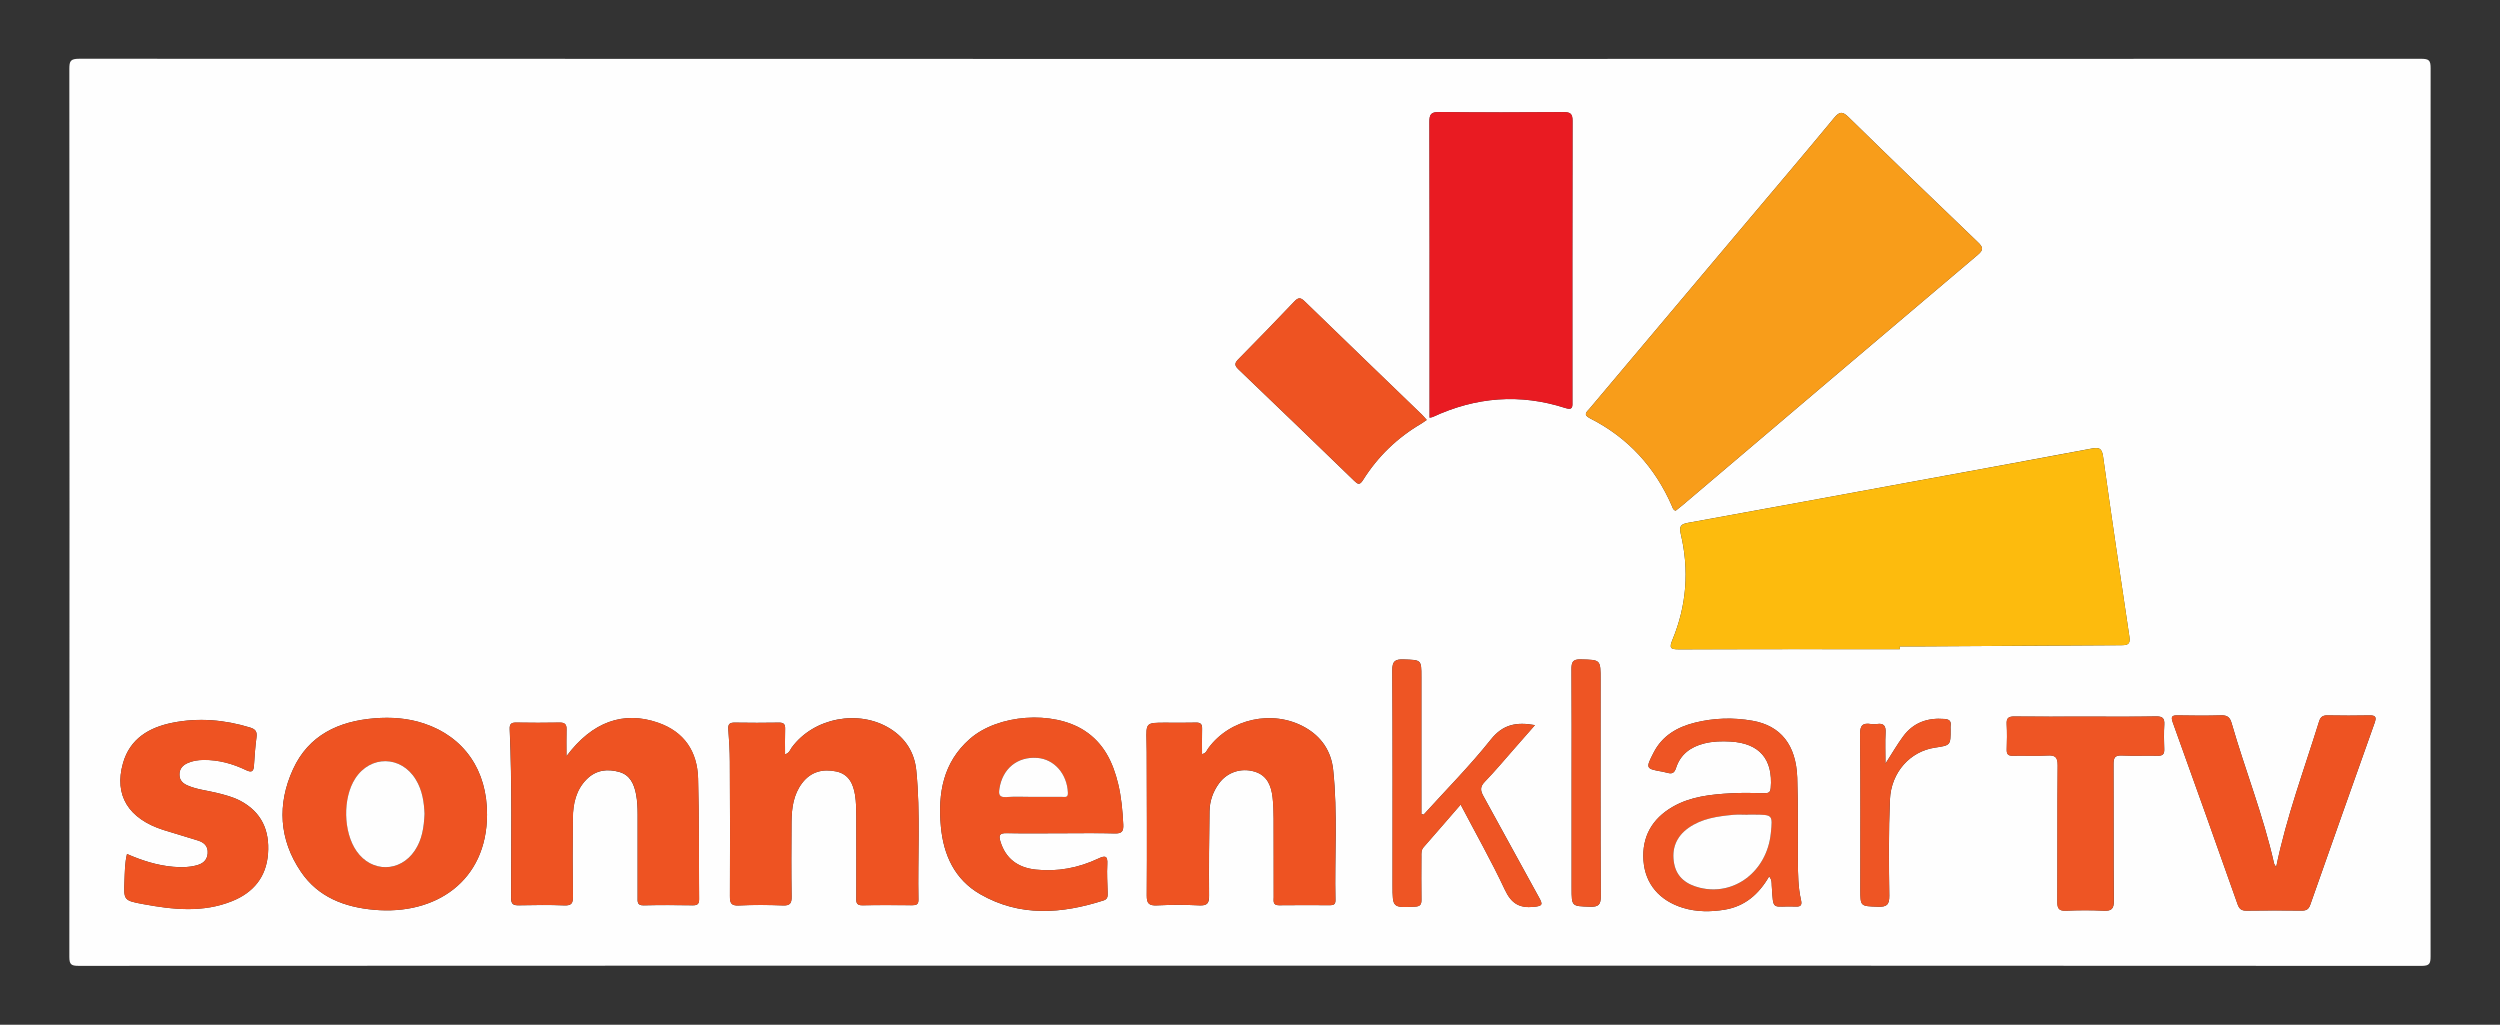 <svg xmlns="http://www.w3.org/2000/svg" xmlns:xlink="http://www.w3.org/1999/xlink" id="Ebene_1" x="0px" y="0px" viewBox="0 0 595.28 244" style="enable-background:new 0 0 595.28 244;" xml:space="preserve"><rect x="0" y="0" width="595.28" height="244" fill="#333333" stroke="none"/><style type="text/css">	.st0{fill:#FEFEFE;}	.st1{fill:#FDBB0D;}	.st2{fill:#F89D1A;}	.st3{fill:#E91B22;}	.st4{fill:#EE5322;}	.st5{fill:#EE5524;}</style><g>	<path class="st0" d="M297.37,229.94c-92.9,0-185.8-0.01-278.7,0.04c-1.73,0-2.16-0.36-2.16-2.14c0.05-70.47,0.05-140.94,0-211.41  c0-1.87,0.25-2.44,2.34-2.44c185.88,0.06,371.75,0.06,557.63,0.01c1.88,0,2.29,0.35,2.28,2.26c-0.06,70.47-0.06,140.94-0.01,211.41  c0,1.81-0.24,2.32-2.23,2.32C483.48,229.93,390.42,229.94,297.37,229.94z M452.37,154.58c0-0.22,0-0.44,0-0.67  c1.87,0,3.74,0.01,5.61,0c15.67-0.1,31.35-0.21,47.02-0.28c1.48-0.01,2.32-0.12,2.04-1.99c-2.15-14.3-4.27-28.6-6.27-42.92  c-0.29-2.04-0.95-2.25-2.81-1.9c-14.76,2.79-29.54,5.47-44.31,8.19c-17.22,3.17-34.44,6.35-51.68,9.47  c-1.76,0.32-2.19,0.8-1.75,2.7c2.02,8.56,1.39,17.01-1.99,25.16c-0.79,1.91-0.53,2.28,1.5,2.27  C417.29,154.55,434.83,154.58,452.37,154.58z M398.98,121.61c0.5-0.4,1.05-0.81,1.58-1.26c23.45-19.9,46.9-39.82,70.38-59.68  c1.4-1.18,1.28-1.79,0.04-2.98c-10.29-9.86-20.56-19.75-30.74-29.72c-1.49-1.46-2.18-1.51-3.54,0.14  c-7.14,8.64-14.4,17.18-21.63,25.76c-12.19,14.47-24.38,28.94-36.56,43.41c-0.68,0.81-1.68,1.43,0.1,2.33  c9.03,4.58,15.47,11.62,19.5,20.89C398.29,120.9,398.35,121.4,398.98,121.61z M340.4,99.46c0.47-0.11,0.62-0.11,0.75-0.17  c10.26-4.77,20.79-5.63,31.59-2.13c1.87,0.61,1.67-0.45,1.67-1.6c-0.01-22.26-0.02-44.53,0.03-66.79c0-1.64-0.48-2.08-2.1-2.07  c-9.9,0.07-19.81,0.09-29.71-0.01c-1.91-0.02-2.28,0.58-2.27,2.35c0.06,20.47,0.04,40.95,0.04,61.42  C340.4,93.41,340.4,96.36,340.4,99.46z M286.22,179.56c0-2.06-0.04-4.04,0.02-6.03c0.03-1.11-0.37-1.51-1.49-1.47  c-2.42,0.07-4.84,0.02-7.25,0.02c-4.61,0-4.6,0-4.49,4.43c0.02,0.86,0.03,1.71,0.04,2.57c0.02,11.37,0.09,22.74,0.01,34.11  c-0.02,2.01,0.58,2.48,2.48,2.39c3.35-0.16,6.71-0.16,10.06,0c1.92,0.09,2.32-0.58,2.3-2.36c-0.06-6.69,0.01-13.39,0.11-20.09  c0.04-2.38,0.8-4.59,2.21-6.54c1.95-2.7,5.26-3.84,8.53-2.86c2.98,0.9,3.94,3.33,4.27,6.1c0.2,1.7,0.24,3.42,0.25,5.13  c0.03,6.23,0.01,12.46,0.02,18.69c0,0.89-0.27,1.92,1.27,1.9c4.06-0.05,8.11-0.03,12.17-0.01c0.87,0,1.28-0.27,1.26-1.2  c-0.22-10.35,0.56-20.72-0.54-31.05c-0.47-4.41-2.78-7.88-6.73-10.1c-7.65-4.31-17.87-2.07-23.02,5  C287.34,178.66,287.23,179.37,286.22,179.56z M186.93,179.62c0-2.1-0.04-4.09,0.02-6.07c0.03-1.1-0.34-1.51-1.47-1.49  c-3.51,0.05-7.01,0.06-10.52,0c-1.24-0.02-1.63,0.37-1.54,1.61c0.2,2.56,0.35,5.13,0.36,7.69c0.05,10.66,0.07,21.32,0.02,31.98  c-0.01,1.63,0.24,2.35,2.12,2.26c3.5-0.17,7.02-0.14,10.52-0.01c1.69,0.06,2.07-0.51,2.05-2.11c-0.09-5.91-0.07-11.83-0.02-17.74  c0.03-3.3,0.44-6.54,2.53-9.29c2.07-2.72,4.92-3.44,8.13-2.76c2.98,0.63,4.05,2.97,4.47,5.62c0.27,1.68,0.28,3.41,0.29,5.12  c0.03,6.38,0.01,12.76,0.01,19.14c0,1.01-0.2,2.03,1.44,1.99c3.97-0.08,7.95-0.04,11.92-0.02c0.93,0.01,1.45-0.21,1.43-1.29  c-0.2-10.26,0.51-20.55-0.51-30.79c-0.42-4.22-2.52-7.63-6.2-9.94c-7.48-4.69-18.25-2.63-23.46,4.48  C188.13,178.54,187.98,179.3,186.93,179.62z M115.97,194.04c0.07-10.61-5.45-18.59-15.04-21.77c-3.84-1.28-7.79-1.55-11.78-1.23  c-8.53,0.69-15.66,4.02-19.37,12.12c-3.82,8.34-3.34,16.72,1.87,24.41c4.09,6.05,10.38,8.43,17.41,9.06  C103.76,217.96,115.89,209.77,115.97,194.04z M134.88,180.07c0-2.54-0.04-4.47,0.01-6.4c0.04-1.21-0.45-1.63-1.66-1.61  c-3.43,0.06-6.86,0.06-10.3,0c-1.22-0.02-1.63,0.34-1.57,1.59c0.58,13.39,0.34,26.78,0.33,40.18c0,1.57,0.63,1.77,1.94,1.74  c3.59-0.07,7.18-0.12,10.76,0.02c1.72,0.07,2.04-0.54,2.02-2.12c-0.08-6.23-0.08-12.46-0.01-18.69c0.04-3.41,0.74-6.67,3.28-9.22  c2.22-2.23,4.98-2.55,7.81-1.73c2.54,0.73,3.49,2.86,3.96,5.31c0.31,1.62,0.37,3.24,0.37,4.88c0,6.54,0.01,13.08,0,19.62  c0,1.04-0.17,1.98,1.46,1.94c3.9-0.1,7.8-0.06,11.7-0.01c1.11,0.01,1.49-0.36,1.48-1.47c-0.09-9.58,0.04-19.16-0.24-28.73  c-0.18-6.4-3.27-11.12-9.56-13.29C148.46,169.22,141.01,171.85,134.88,180.07z M252.57,198.41c4.29,0,8.58-0.08,12.87,0.04  c1.69,0.05,2.1-0.51,2.02-2.11c-0.16-3.27-0.45-6.52-1.22-9.71c-1.24-5.13-3.42-9.69-8.05-12.67c-7.49-4.83-20.55-3.89-27.26,1.99  c-6.38,5.59-7.63,12.97-6.9,20.86c0.62,6.74,3.27,12.61,9.37,16.11c9.47,5.45,19.4,4.69,29.39,1.48c0.99-0.32,0.97-1.04,0.95-1.85  c-0.06-2.26-0.2-4.52-0.08-6.77c0.12-2.14-0.6-2.06-2.22-1.3c-4.67,2.19-9.61,3.13-14.78,2.59c-4.42-0.46-7.21-2.72-8.43-6.61  c-0.48-1.52-0.29-2.11,1.46-2.07C243.99,198.47,248.28,198.41,252.57,198.41z M541.98,206.47c-0.29-0.5-0.46-0.68-0.5-0.89  c-2.55-11.4-6.9-22.26-10.12-33.45c-0.39-1.35-1.04-1.84-2.46-1.8c-3.43,0.1-6.86,0.08-10.3,0.01c-1.39-0.03-1.76,0.23-1.23,1.68  c5.19,14.4,10.32,28.83,15.42,43.26c0.4,1.13,0.91,1.58,2.15,1.56c4.37-0.07,8.74-0.06,13.1-0.01c1.09,0.01,1.67-0.29,2.05-1.36  c5.08-14.44,10.18-28.88,15.32-43.3c0.44-1.24,0.42-1.86-1.16-1.83c-3.35,0.07-6.71,0.06-10.06,0c-1.13-0.02-1.66,0.4-1.99,1.46  C548.65,183.23,544.45,194.45,541.98,206.47z M30.24,203.35c-0.54,2.21-0.51,4.31-0.6,6.4c-0.18,4.54-0.2,4.66,4.31,5.5  c7.17,1.34,14.38,2.14,21.4-0.72c5.02-2.05,8.06-5.74,8.47-11.27c0.41-5.54-1.54-9.91-6.62-12.59c-1.73-0.91-3.62-1.39-5.51-1.86  c-2.33-0.59-4.76-0.8-7-1.77c-1.16-0.5-1.96-1.23-1.96-2.6c-0.01-1.34,0.71-2.17,1.85-2.71c1.22-0.58,2.53-0.76,3.86-0.78  c3.58-0.05,6.94,0.88,10.13,2.41c1.31,0.63,1.81,0.39,1.9-1.06c0.14-2.25,0.31-4.5,0.6-6.74c0.17-1.31-0.19-1.92-1.53-2.33  c-6.08-1.86-12.25-2.38-18.46-1.14c-5.56,1.11-10.14,3.78-11.8,9.65c-2.16,7.61,1.29,13.21,9.63,15.88  c2.74,0.88,5.52,1.64,8.25,2.52c1.43,0.46,2.43,1.33,2.29,3.07c-0.13,1.69-1.22,2.46-2.65,2.84c-1.82,0.49-3.68,0.5-5.57,0.34  C37.4,206.06,33.81,204.9,30.24,203.35z M339.72,99.99c-0.46-0.51-0.8-0.92-1.17-1.28c-9.3-8.98-18.62-17.95-27.9-26.96  c-0.93-0.91-1.49-0.97-2.41,0c-4.4,4.63-8.85,9.21-13.34,13.76c-0.89,0.9-1.04,1.44-0.04,2.4c9.23,8.83,18.43,17.7,27.61,26.59  c0.84,0.82,1.29,1.06,2.05-0.15c3.53-5.64,8.2-10.15,13.96-13.51C338.87,100.6,339.22,100.33,339.72,99.99z M496.53,170.63  c-5.61,0-11.23,0.04-16.84-0.03c-1.41-0.02-1.95,0.34-1.87,1.81c0.11,2.02,0.07,4.05,0.01,6.07c-0.03,1.11,0.35,1.5,1.48,1.47  c2.73-0.07,5.47,0.1,8.18-0.06c1.92-0.12,2.49,0.41,2.47,2.4c-0.11,10.82-0.02,21.64-0.08,32.46c-0.01,1.62,0.42,2.17,2.08,2.1  c2.96-0.13,5.93-0.15,8.89,0c1.89,0.1,2.51-0.4,2.49-2.4c-0.1-10.82-0.02-21.64-0.08-32.46c-0.01-1.58,0.33-2.19,2.03-2.1  c2.8,0.14,5.61-0.01,8.42,0.06c1.2,0.03,1.68-0.31,1.63-1.56c-0.08-1.94-0.1-3.9,0.01-5.84c0.09-1.52-0.4-1.99-1.96-1.97  C507.76,170.69,502.14,170.63,496.53,170.63z M421.25,208.67c0.72,0.89,0.58,1.54,0.62,2.14c0.42,6.45-0.04,4.79,5.78,5.05  c1.26,0.06,1.43-0.51,1.19-1.56c-0.7-3.06-0.72-6.17-0.74-9.28c-0.04-6.61,0.08-13.23-0.15-19.84  c-0.28-7.83-3.97-12.38-10.66-13.56c-4.58-0.81-9.17-0.67-13.69,0.45c-4.23,1.05-7.8,3.11-9.87,7.17c-1.91,3.75-1.89,3.8,2.18,4.51  c0.38,0.07,0.76,0.17,1.14,0.27c1.08,0.31,1.65,0.04,2.03-1.16c1.04-3.24,3.46-5.02,6.71-5.84c2.07-0.52,4.17-0.57,6.27-0.45  c6.9,0.4,10.14,4.21,9.57,11.05c-0.09,1.1-0.55,1.25-1.46,1.24c-2.65-0.03-5.31-0.12-7.95,0.03c-4.84,0.27-9.68,0.76-13.97,3.25  c-4.87,2.83-7.33,7.14-6.92,12.79c0.41,5.57,3.86,9.53,9.4,11.23c3.27,1,6.62,0.99,9.95,0.44  C415.46,215.8,418.8,212.93,421.25,208.67z M338.98,193.98c-0.18-0.06-0.36-0.13-0.53-0.19c0-0.84,0-1.67,0-2.51  c0-10.04,0-20.08,0-30.13c0-4.09,0-3.99-4.21-4.14c-2.06-0.07-2.73,0.4-2.72,2.62c0.1,17.05,0.06,34.09,0.06,51.14  c0,5.39,0,5.35,5.32,5.11c1.27-0.06,1.58-0.51,1.56-1.67c-0.05-3.42-0.02-6.85-0.01-10.28c0-0.77-0.07-1.52,0.52-2.2  c2.91-3.31,5.79-6.66,8.83-10.16c3.61,6.89,7.33,13.47,10.53,20.28c1.53,3.26,3.42,4.43,6.93,4.07c2.11-0.21,2.1-0.6,1.2-2.22  c-4.45-8.02-8.79-16.11-13.24-24.13c-0.74-1.33-0.84-2.22,0.32-3.43c2.49-2.57,4.78-5.33,7.15-8.02c1.56-1.77,3.12-3.55,4.8-5.47  c-4.4-0.78-7.6-0.2-10.49,3.42C350.02,182.34,344.36,188.04,338.98,193.98z M374.22,186.24c0,8.4,0,16.8,0,25.19  c0,4.44,0,4.33,4.34,4.47c2.01,0.07,2.62-0.41,2.61-2.53c-0.1-17.18-0.05-34.37-0.05-51.55c0-4.8,0-4.68-4.7-4.81  c-2-0.06-2.24,0.72-2.23,2.41C374.25,168.36,374.22,177.3,374.22,186.24z M448.95,181.84c0-2.91-0.1-5.15,0.03-7.37  c0.09-1.62-0.42-2.32-2.07-2.07c-0.46,0.07-0.94,0.07-1.4,0c-1.95-0.3-2.63,0.29-2.6,2.45c0.13,12.29,0.06,24.58,0.06,36.88  c0,4.13,0,4.02,4.15,4.17c2.07,0.08,2.78-0.41,2.75-2.64c-0.11-7.62-0.17-15.25,0.15-22.87c0.28-6.55,4.85-11.5,10.72-12.37  c3.73-0.56,3.73-0.56,3.72-4.35c0-0.31-0.04-0.63,0.01-0.93c0.16-1.15-0.46-1.46-1.48-1.55c-4.02-0.32-7.41,0.87-9.84,4.18  C451.77,177.24,450.61,179.25,448.95,181.84z"></path>	<path class="st1" d="M452.37,154.58c-17.54,0-35.09-0.03-52.63,0.04c-2.04,0.01-2.3-0.36-1.5-2.27c3.37-8.15,4.01-16.59,1.99-25.16  c-0.45-1.9-0.01-2.38,1.75-2.7c17.23-3.12,34.45-6.31,51.68-9.47c14.77-2.72,29.55-5.39,44.31-8.19c1.86-0.35,2.52-0.14,2.81,1.9  c2,14.32,4.12,28.62,6.27,42.92c0.28,1.87-0.55,1.99-2.04,1.99c-15.67,0.06-31.35,0.18-47.02,0.28c-1.87,0.01-3.74,0-5.61,0  C452.37,154.13,452.37,154.35,452.37,154.58z"></path>	<path class="st2" d="M398.98,121.61c-0.63-0.21-0.7-0.72-0.87-1.11c-4.03-9.26-10.47-16.3-19.5-20.89c-1.78-0.9-0.78-1.53-0.1-2.33  c12.19-14.47,24.38-28.94,36.56-43.41c7.22-8.58,14.49-17.11,21.63-25.76c1.36-1.65,2.06-1.6,3.54-0.14  c10.18,9.97,20.44,19.87,30.74,29.72c1.24,1.19,1.36,1.8-0.04,2.98c-23.49,19.86-46.93,39.78-70.38,59.68  C400.03,120.8,399.48,121.22,398.98,121.61z"></path>	<path class="st3" d="M340.4,99.46c0-3.1,0-6.05,0-9.01c0-20.47,0.02-40.95-0.04-61.42c-0.01-1.77,0.36-2.37,2.27-2.35  c9.9,0.1,19.81,0.08,29.71,0.01c1.62-0.01,2.11,0.43,2.1,2.07c-0.05,22.26-0.04,44.53-0.03,66.79c0,1.14,0.2,2.2-1.67,1.6  c-10.8-3.5-21.34-2.64-31.59,2.13C341.02,99.35,340.87,99.36,340.4,99.46z"></path>	<path class="st4" d="M286.22,179.56c1.01-0.19,1.12-0.91,1.46-1.37c5.14-7.07,15.37-9.31,23.02-5c3.95,2.22,6.26,5.69,6.73,10.1  c1.1,10.32,0.32,20.7,0.54,31.05c0.02,0.94-0.39,1.21-1.26,1.2c-4.06-0.02-8.11-0.04-12.17,0.01c-1.54,0.02-1.27-1.01-1.27-1.9  c-0.01-6.23,0.01-12.46-0.02-18.69c-0.01-1.71-0.05-3.43-0.25-5.13c-0.32-2.76-1.29-5.2-4.27-6.1c-3.26-0.98-6.58,0.16-8.53,2.86  c-1.4,1.94-2.17,4.16-2.21,6.54c-0.1,6.69-0.17,13.39-0.11,20.09c0.02,1.78-0.38,2.46-2.3,2.36c-3.35-0.17-6.71-0.16-10.06,0  c-1.9,0.09-2.5-0.39-2.48-2.39c0.09-11.37,0.01-22.74-0.01-34.11c0-0.86-0.01-1.71-0.04-2.57c-0.11-4.43-0.11-4.43,4.49-4.43  c2.42,0,4.84,0.05,7.25-0.02c1.12-0.03,1.52,0.37,1.49,1.47C286.18,175.52,286.22,177.51,286.22,179.56z"></path>	<path class="st4" d="M186.93,179.62c1.05-0.32,1.2-1.08,1.59-1.61c5.21-7.1,15.98-9.17,23.46-4.48c3.68,2.31,5.78,5.72,6.2,9.94  c1.03,10.24,0.31,20.53,0.51,30.79c0.02,1.08-0.5,1.29-1.43,1.29c-3.97-0.02-7.95-0.07-11.92,0.02c-1.64,0.03-1.44-0.98-1.44-1.99  c0-6.38,0.02-12.76-0.01-19.14c-0.01-1.71-0.02-3.44-0.29-5.12c-0.42-2.66-1.49-4.99-4.47-5.62c-3.22-0.68-6.06,0.03-8.13,2.76  c-2.09,2.74-2.5,5.99-2.53,9.29c-0.05,5.91-0.07,11.83,0.02,17.74c0.02,1.6-0.36,2.17-2.05,2.11c-3.5-0.13-7.02-0.16-10.52,0.01  c-1.88,0.09-2.13-0.63-2.12-2.26c0.06-10.66,0.03-21.32-0.02-31.98c-0.01-2.56-0.17-5.13-0.36-7.69c-0.09-1.24,0.3-1.63,1.54-1.61  c3.51,0.07,7.01,0.06,10.52,0c1.13-0.02,1.51,0.39,1.47,1.49C186.89,175.53,186.93,177.52,186.93,179.62z"></path>	<path class="st4" d="M115.97,194.04c-0.08,15.73-12.21,23.92-26.9,22.59c-7.03-0.63-13.32-3.02-17.41-9.06  c-5.21-7.69-5.69-16.08-1.87-24.41c3.71-8.1,10.84-11.42,19.37-12.12c3.98-0.32,7.94-0.05,11.78,1.23  C110.52,175.45,116.03,183.44,115.97,194.04z M101.09,193.81c-0.11-2.69-0.49-5.59-2.08-8.21c-3.48-5.72-10.81-5.83-14.42-0.22  c-3,4.65-2.84,12.75,0.33,17.3c3.59,5.14,10.39,5.07,13.87-0.16C100.49,199.97,100.95,197.07,101.09,193.81z"></path>	<path class="st4" d="M134.88,180.07c6.13-8.21,13.58-10.85,21.8-8.01c6.29,2.17,9.37,6.89,9.56,13.29  c0.27,9.57,0.15,19.15,0.24,28.73c0.01,1.11-0.36,1.49-1.48,1.47c-3.9-0.05-7.8-0.09-11.7,0.01c-1.63,0.04-1.46-0.9-1.46-1.94  c0.01-6.54,0.01-13.08,0-19.62c0-1.63-0.06-3.26-0.37-4.88c-0.46-2.44-1.42-4.58-3.96-5.31c-2.84-0.81-5.6-0.5-7.81,1.73  c-2.54,2.55-3.24,5.81-3.28,9.22c-0.08,6.23-0.08,12.46,0.01,18.69c0.02,1.57-0.3,2.18-2.02,2.12c-3.58-0.14-7.18-0.08-10.76-0.02  c-1.31,0.02-1.94-0.18-1.94-1.74c0.01-13.39,0.25-26.79-0.33-40.18c-0.05-1.25,0.36-1.61,1.57-1.59c3.43,0.07,6.86,0.06,10.3,0  c1.21-0.02,1.69,0.39,1.66,1.61C134.84,175.6,134.88,177.53,134.88,180.07z"></path>	<path class="st4" d="M252.57,198.41c-4.29,0-8.58,0.06-12.87-0.03c-1.74-0.03-1.93,0.55-1.46,2.07c1.22,3.89,4.01,6.15,8.43,6.61  c5.17,0.54,10.11-0.4,14.78-2.59c1.62-0.76,2.34-0.84,2.22,1.3c-0.12,2.25,0.02,4.51,0.08,6.77c0.02,0.81,0.04,1.53-0.95,1.85  c-9.99,3.21-19.92,3.96-29.39-1.48c-6.1-3.51-8.75-9.38-9.37-16.11c-0.73-7.89,0.52-15.27,6.9-20.86  c6.71-5.88,19.77-6.82,27.26-1.99c4.63,2.98,6.81,7.55,8.05,12.67c0.77,3.19,1.05,6.44,1.22,9.71c0.08,1.6-0.33,2.16-2.02,2.11  C261.15,198.33,256.86,198.41,252.57,198.41z M245.94,189.75c2.34,0,4.67,0.01,7.01-0.01c0.65,0,1.36,0.23,1.32-0.98  c-0.18-4.48-3.24-8.02-7.32-8.31c-4.71-0.34-8.23,2.55-8.98,7.29c-0.22,1.37-0.1,2.18,1.66,2.04  C241.72,189.63,243.84,189.75,245.94,189.75z"></path>	<path class="st4" d="M541.98,206.47c2.47-12.02,6.68-23.25,10.21-34.67c0.33-1.07,0.86-1.48,1.99-1.46c3.35,0.06,6.71,0.07,10.06,0  c1.58-0.03,1.6,0.59,1.16,1.83c-5.13,14.42-10.24,28.86-15.32,43.3c-0.38,1.07-0.96,1.37-2.05,1.36c-4.37-0.06-8.74-0.07-13.1,0.01  c-1.23,0.02-1.75-0.42-2.15-1.56c-5.1-14.44-10.23-28.86-15.42-43.26c-0.52-1.45-0.16-1.71,1.23-1.68  c3.43,0.07,6.87,0.09,10.3-0.01c1.42-0.04,2.07,0.45,2.46,1.8c3.22,11.2,7.57,22.05,10.12,33.45  C541.52,205.79,541.69,205.97,541.98,206.47z"></path>	<path class="st4" d="M30.24,203.35c3.57,1.56,7.16,2.72,10.99,3.05c1.88,0.17,3.75,0.15,5.57-0.34c1.44-0.38,2.52-1.15,2.65-2.84  c0.14-1.74-0.86-2.61-2.29-3.07c-2.74-0.89-5.51-1.65-8.25-2.52c-8.33-2.67-11.79-8.27-9.63-15.88c1.67-5.87,6.24-8.54,11.8-9.65  c6.21-1.24,12.39-0.72,18.46,1.14c1.34,0.41,1.7,1.01,1.53,2.33c-0.29,2.23-0.46,4.49-0.6,6.74c-0.09,1.45-0.59,1.69-1.9,1.06  c-3.19-1.53-6.55-2.46-10.13-2.41c-1.33,0.02-2.64,0.2-3.86,0.78c-1.14,0.54-1.86,1.37-1.85,2.71c0.01,1.37,0.8,2.1,1.96,2.6  c2.24,0.97,4.67,1.18,7,1.77c1.89,0.47,3.78,0.95,5.51,1.86c5.07,2.68,7.02,7.05,6.62,12.59c-0.41,5.54-3.45,9.23-8.47,11.27  c-7.02,2.86-14.23,2.06-21.4,0.72c-4.51-0.84-4.49-0.97-4.31-5.5C29.73,207.66,29.71,205.56,30.24,203.35z"></path>	<path class="st4" d="M339.72,99.99c-0.5,0.34-0.86,0.62-1.24,0.84c-5.76,3.37-10.43,7.88-13.96,13.51  c-0.76,1.21-1.21,0.97-2.05,0.15c-9.18-8.89-18.37-17.76-27.61-26.59c-1-0.96-0.85-1.5,0.04-2.4c4.49-4.55,8.94-9.13,13.34-13.76  c0.93-0.97,1.48-0.91,2.41,0c9.28,9.01,18.6,17.98,27.9,26.96C338.92,99.07,339.26,99.48,339.72,99.99z"></path>	<path class="st5" d="M496.53,170.63c5.61,0,11.23,0.06,16.84-0.04c1.56-0.03,2.05,0.45,1.96,1.97c-0.11,1.94-0.09,3.89-0.01,5.84  c0.05,1.25-0.44,1.59-1.63,1.56c-2.81-0.07-5.62,0.08-8.42-0.06c-1.7-0.09-2.04,0.52-2.03,2.1c0.07,10.82-0.02,21.64,0.08,32.46  c0.02,2-0.6,2.5-2.49,2.4c-2.96-0.15-5.93-0.13-8.89,0c-1.66,0.07-2.09-0.48-2.08-2.1c0.07-10.82-0.02-21.64,0.08-32.46  c0.02-1.99-0.55-2.52-2.47-2.4c-2.72,0.17-5.46,0-8.18,0.06c-1.13,0.03-1.51-0.36-1.48-1.47c0.06-2.02,0.1-4.05-0.01-6.07  c-0.08-1.47,0.46-1.83,1.87-1.81C485.3,170.68,490.91,170.63,496.53,170.63z"></path>	<path class="st5" d="M421.25,208.67c-2.45,4.26-5.79,7.14-10.57,7.93c-3.33,0.55-6.67,0.56-9.95-0.44  c-5.55-1.69-8.99-5.65-9.4-11.23c-0.42-5.65,2.04-9.97,6.92-12.79c4.3-2.49,9.14-2.98,13.97-3.25c2.64-0.15,5.3-0.06,7.95-0.03  c0.91,0.01,1.37-0.14,1.46-1.24c0.57-6.84-2.67-10.65-9.57-11.05c-2.1-0.12-4.19-0.07-6.27,0.45c-3.25,0.82-5.67,2.6-6.71,5.84  c-0.39,1.2-0.95,1.46-2.03,1.16c-0.37-0.11-0.75-0.2-1.14-0.27c-4.07-0.71-4.1-0.76-2.18-4.51c2.07-4.06,5.64-6.12,9.87-7.17  c4.52-1.12,9.11-1.26,13.69-0.45c6.7,1.18,10.39,5.73,10.66,13.56c0.23,6.61,0.11,13.23,0.15,19.84c0.02,3.11,0.04,6.23,0.74,9.28  c0.24,1.06,0.07,1.62-1.19,1.56c-5.82-0.26-5.36,1.4-5.78-5.05C421.82,210.21,421.97,209.56,421.25,208.67z M416.18,193.97  c0,0.01,0,0.02,0,0.04c-1.17,0-2.34-0.09-3.5,0.02c-3.73,0.35-7.44,0.86-10.62,3.1c-2.99,2.1-4.1,5.07-3.42,8.56  c0.63,3.25,2.96,4.93,6.09,5.7c8.22,2.03,15.97-3.88,16.92-12.93c0.46-4.43,0.46-4.44-3.83-4.48  C417.27,193.96,416.72,193.97,416.18,193.97z"></path>	<path class="st5" d="M338.98,193.98c5.37-5.93,11.03-11.64,16.02-17.89c2.89-3.62,6.1-4.2,10.49-3.42c-1.68,1.92-3.24,3.7-4.8,5.47  c-2.37,2.69-4.66,5.45-7.15,8.02c-1.16,1.2-1.06,2.1-0.32,3.43c4.45,8.02,8.79,16.11,13.24,24.13c0.9,1.62,0.91,2.01-1.2,2.22  c-3.51,0.36-5.4-0.82-6.93-4.07c-3.2-6.82-6.91-13.39-10.53-20.28c-3.03,3.5-5.91,6.84-8.83,10.16c-0.59,0.67-0.52,1.43-0.52,2.2  c-0.01,3.43-0.04,6.85,0.01,10.28c0.02,1.16-0.29,1.61-1.56,1.67c-5.32,0.24-5.32,0.28-5.32-5.11c0-17.05,0.05-34.1-0.06-51.14  c-0.01-2.22,0.66-2.69,2.72-2.62c4.2,0.15,4.21,0.04,4.21,4.14c0,10.04,0,20.08,0,30.13c0,0.84,0,1.67,0,2.51  C338.63,193.85,338.8,193.91,338.98,193.98z"></path>	<path class="st5" d="M374.22,186.24c0-8.94,0.04-17.88-0.03-26.83c-0.01-1.69,0.22-2.46,2.23-2.41c4.69,0.14,4.7,0.02,4.7,4.81  c0,17.18-0.04,34.37,0.05,51.55c0.01,2.12-0.6,2.6-2.61,2.53c-4.33-0.15-4.34-0.04-4.34-4.47  C374.22,203.04,374.22,194.64,374.22,186.24z"></path>	<path class="st5" d="M448.95,181.84c1.66-2.59,2.82-4.6,4.19-6.47c2.42-3.31,5.81-4.5,9.84-4.18c1.02,0.08,1.64,0.4,1.48,1.55  c-0.04,0.31-0.01,0.62-0.01,0.93c0.01,3.79,0.01,3.79-3.72,4.35c-5.87,0.87-10.44,5.82-10.72,12.37  c-0.33,7.61-0.26,15.24-0.15,22.87c0.03,2.23-0.67,2.72-2.75,2.64c-4.15-0.15-4.15-0.04-4.15-4.17c0-12.29,0.06-24.59-0.06-36.88  c-0.02-2.16,0.65-2.76,2.6-2.45c0.46,0.07,0.94,0.07,1.4,0c1.66-0.25,2.17,0.45,2.07,2.07  C448.85,176.69,448.95,178.93,448.95,181.84z"></path>	<path class="st0" d="M101.09,193.81c-0.15,3.26-0.6,6.16-2.31,8.71c-3.48,5.22-10.28,5.3-13.87,0.16  c-3.18-4.55-3.33-12.65-0.33-17.3c3.62-5.61,10.94-5.5,14.42,0.22C100.6,188.21,100.98,191.12,101.09,193.81z"></path>	<path class="st0" d="M245.94,189.75c-2.1,0-4.21-0.12-6.3,0.04c-1.77,0.14-1.88-0.67-1.66-2.04c0.74-4.74,4.27-7.63,8.98-7.29  c4.08,0.29,7.14,3.83,7.32,8.31c0.05,1.21-0.67,0.98-1.32,0.98C250.61,189.76,248.28,189.75,245.94,189.75z"></path>	<path class="st0" d="M416.18,193.97c0.55,0,1.09,0,1.64,0c4.29,0.04,4.29,0.05,3.83,4.48c-0.94,9.05-8.7,14.96-16.92,12.93  c-3.13-0.77-5.46-2.45-6.09-5.7c-0.68-3.49,0.44-6.46,3.42-8.56c3.18-2.24,6.88-2.75,10.62-3.1c1.16-0.11,2.33-0.02,3.5-0.02  C416.18,193.99,416.18,193.98,416.18,193.97z"></path></g></svg>